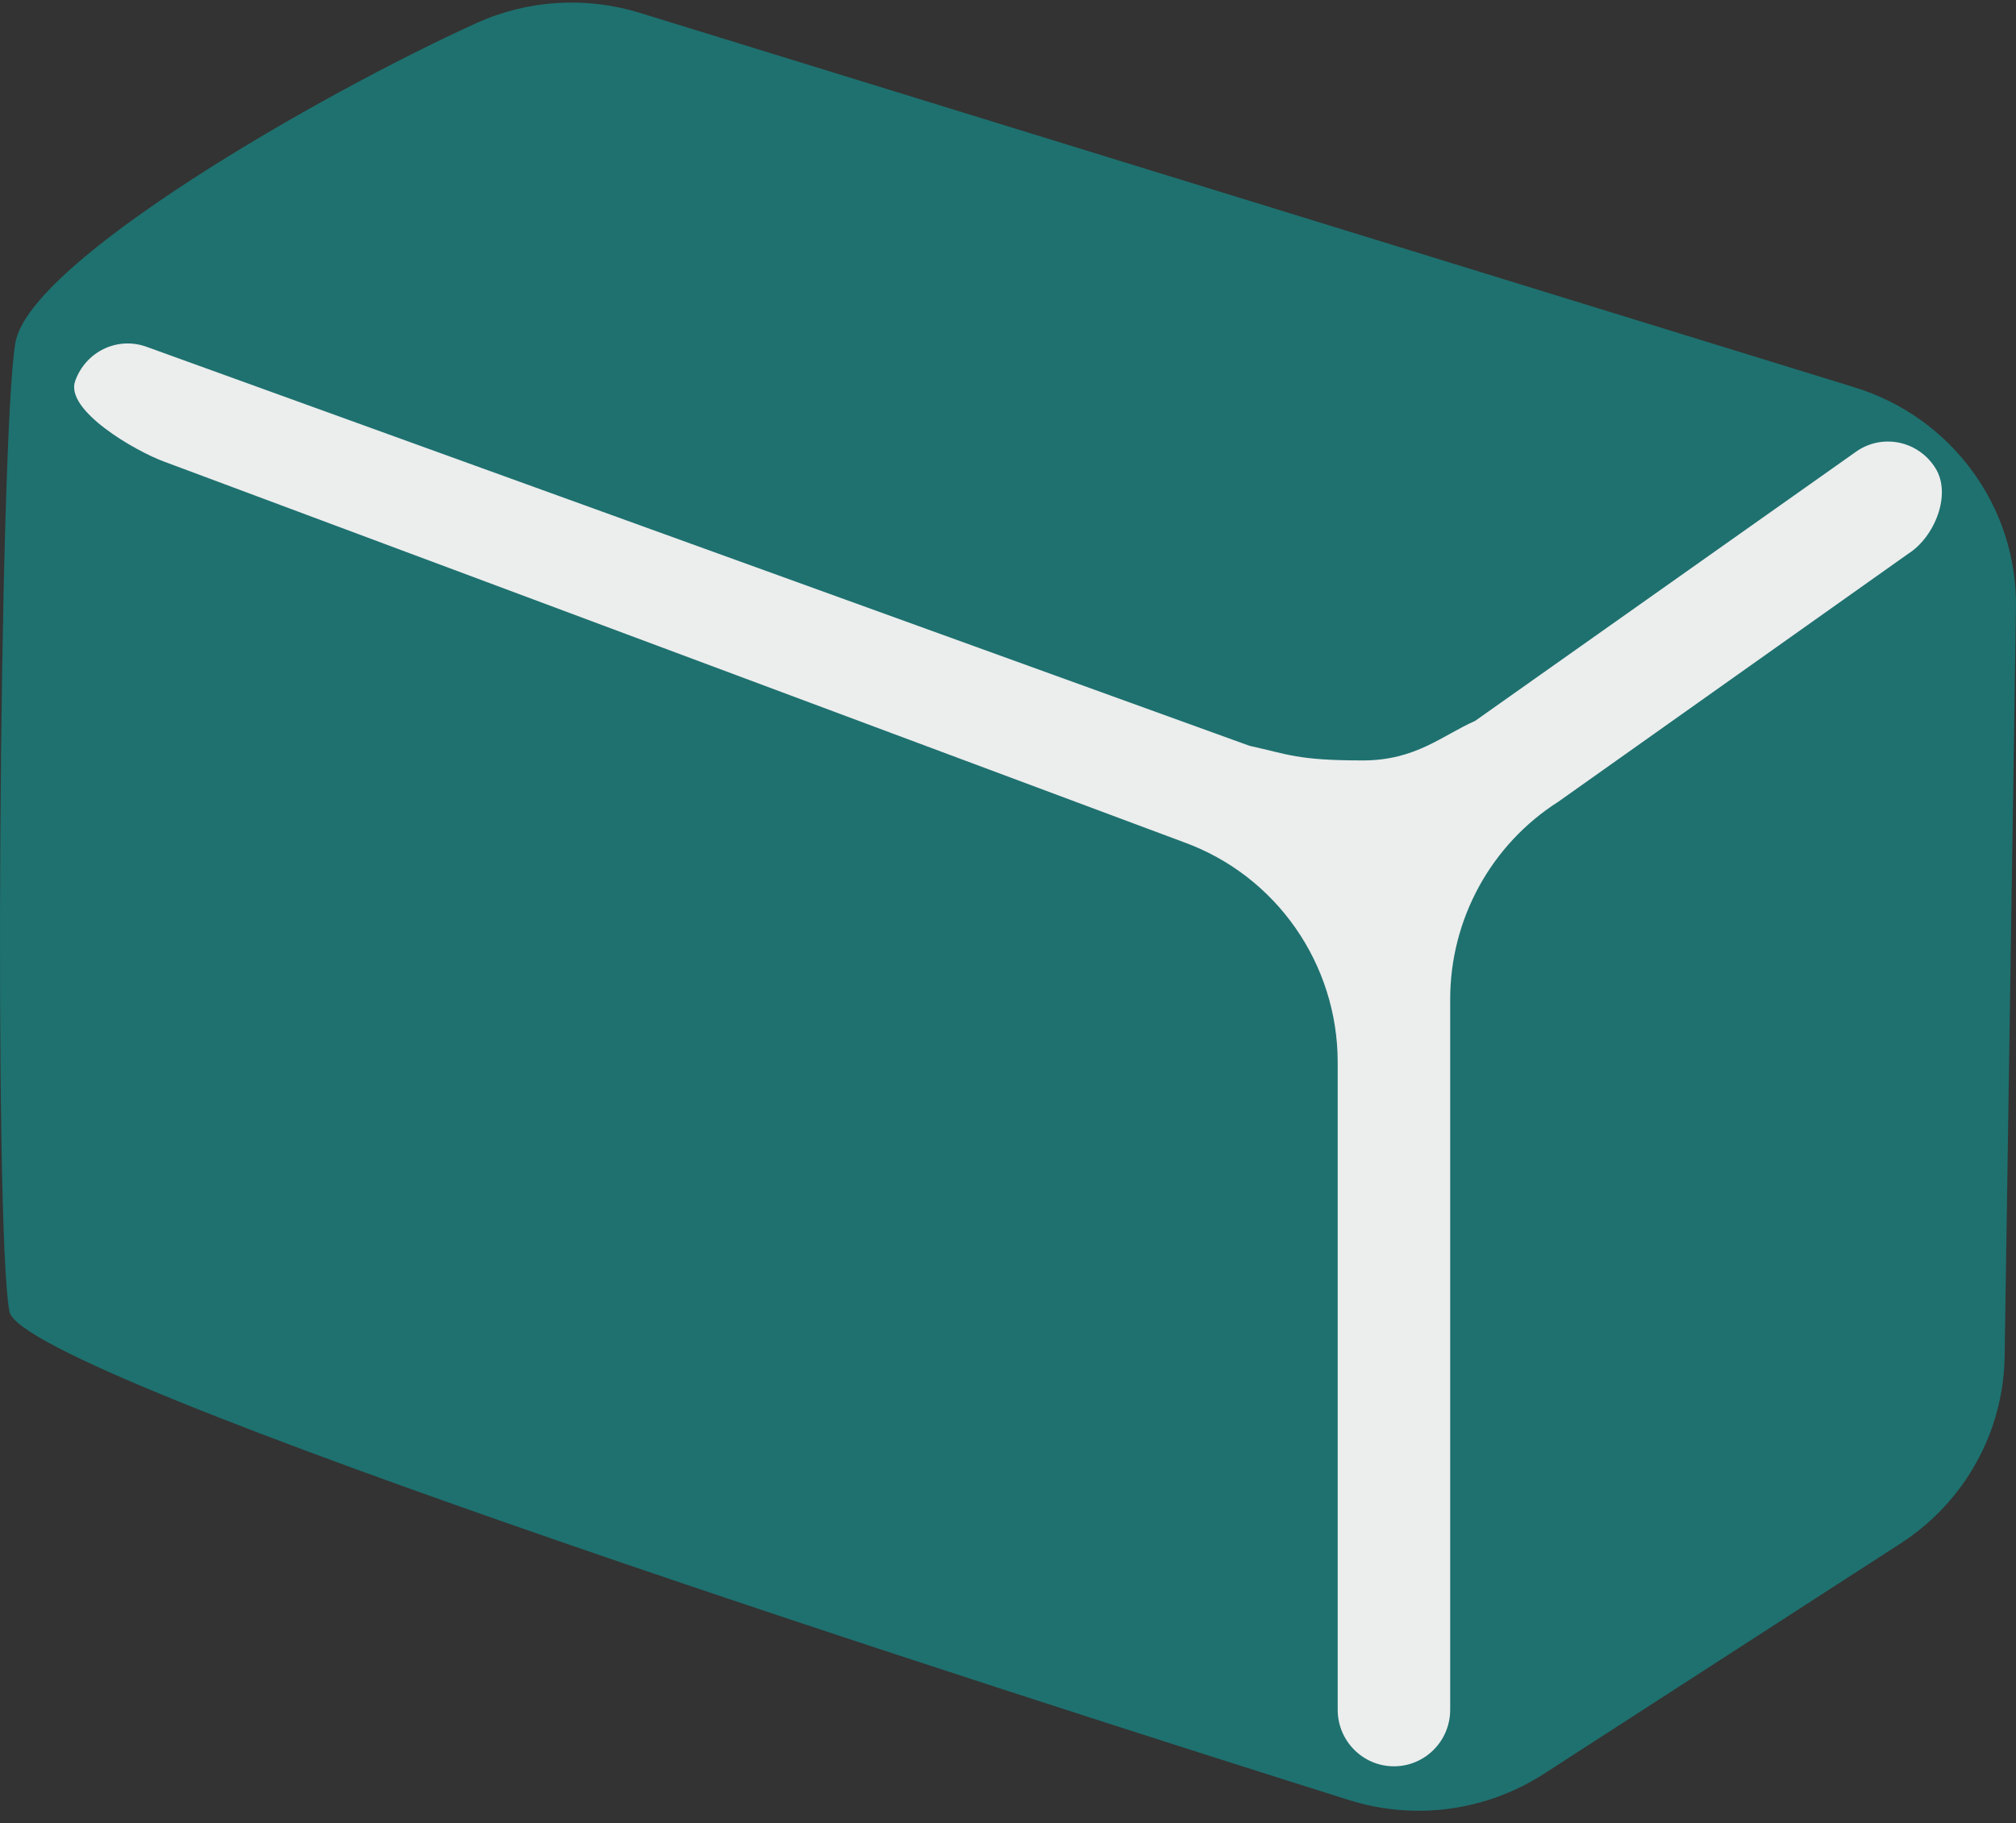 <svg width="136" height="123" viewBox="0 0 136 123" fill="none" xmlns="http://www.w3.org/2000/svg">
<rect x="0" y="0" width="136" height="123" fill="#333333" stroke="none"/>
<path d="M43.168 0.869C39.525 -0.254 35.605 -0.015 32.136 1.56C21.616 6.338 2.001 17.611 1.041 23.118C-0.063 29.452 -0.432 83.188 0.642 88.507C1.54 92.951 68.84 114.474 91.016 121.454C95.443 122.847 100.262 122.194 104.152 119.681L128.213 104.138C132.526 101.352 135.157 96.624 135.234 91.525L135.998 41.009C136.1 34.212 131.673 28.16 125.121 26.139L43.168 0.869Z" fill="#1E716F"/>
<path d="M130.56 31.578C129.443 29.79 127.106 29.244 125.323 30.396L99.507 48.641C97.295 49.617 95.507 51.307 91.932 51.307C87.515 51.307 86.884 50.885 84.296 50.321L9.928 23.413C7.932 22.668 5.777 23.721 5.071 25.707C4.365 27.683 9.127 30.439 11.099 31.156L79.856 56.822C86.087 59.077 90.241 65.018 90.241 71.675V115.359C90.241 117.464 91.941 119.173 94.036 119.173C96.13 119.173 97.83 117.464 97.83 115.359V67.422C97.83 62.014 100.586 56.981 105.133 54.087L128.737 37.356C130.506 36.234 131.682 33.356 130.561 31.578H130.56Z" fill="#ECEDED"/>
</svg>

